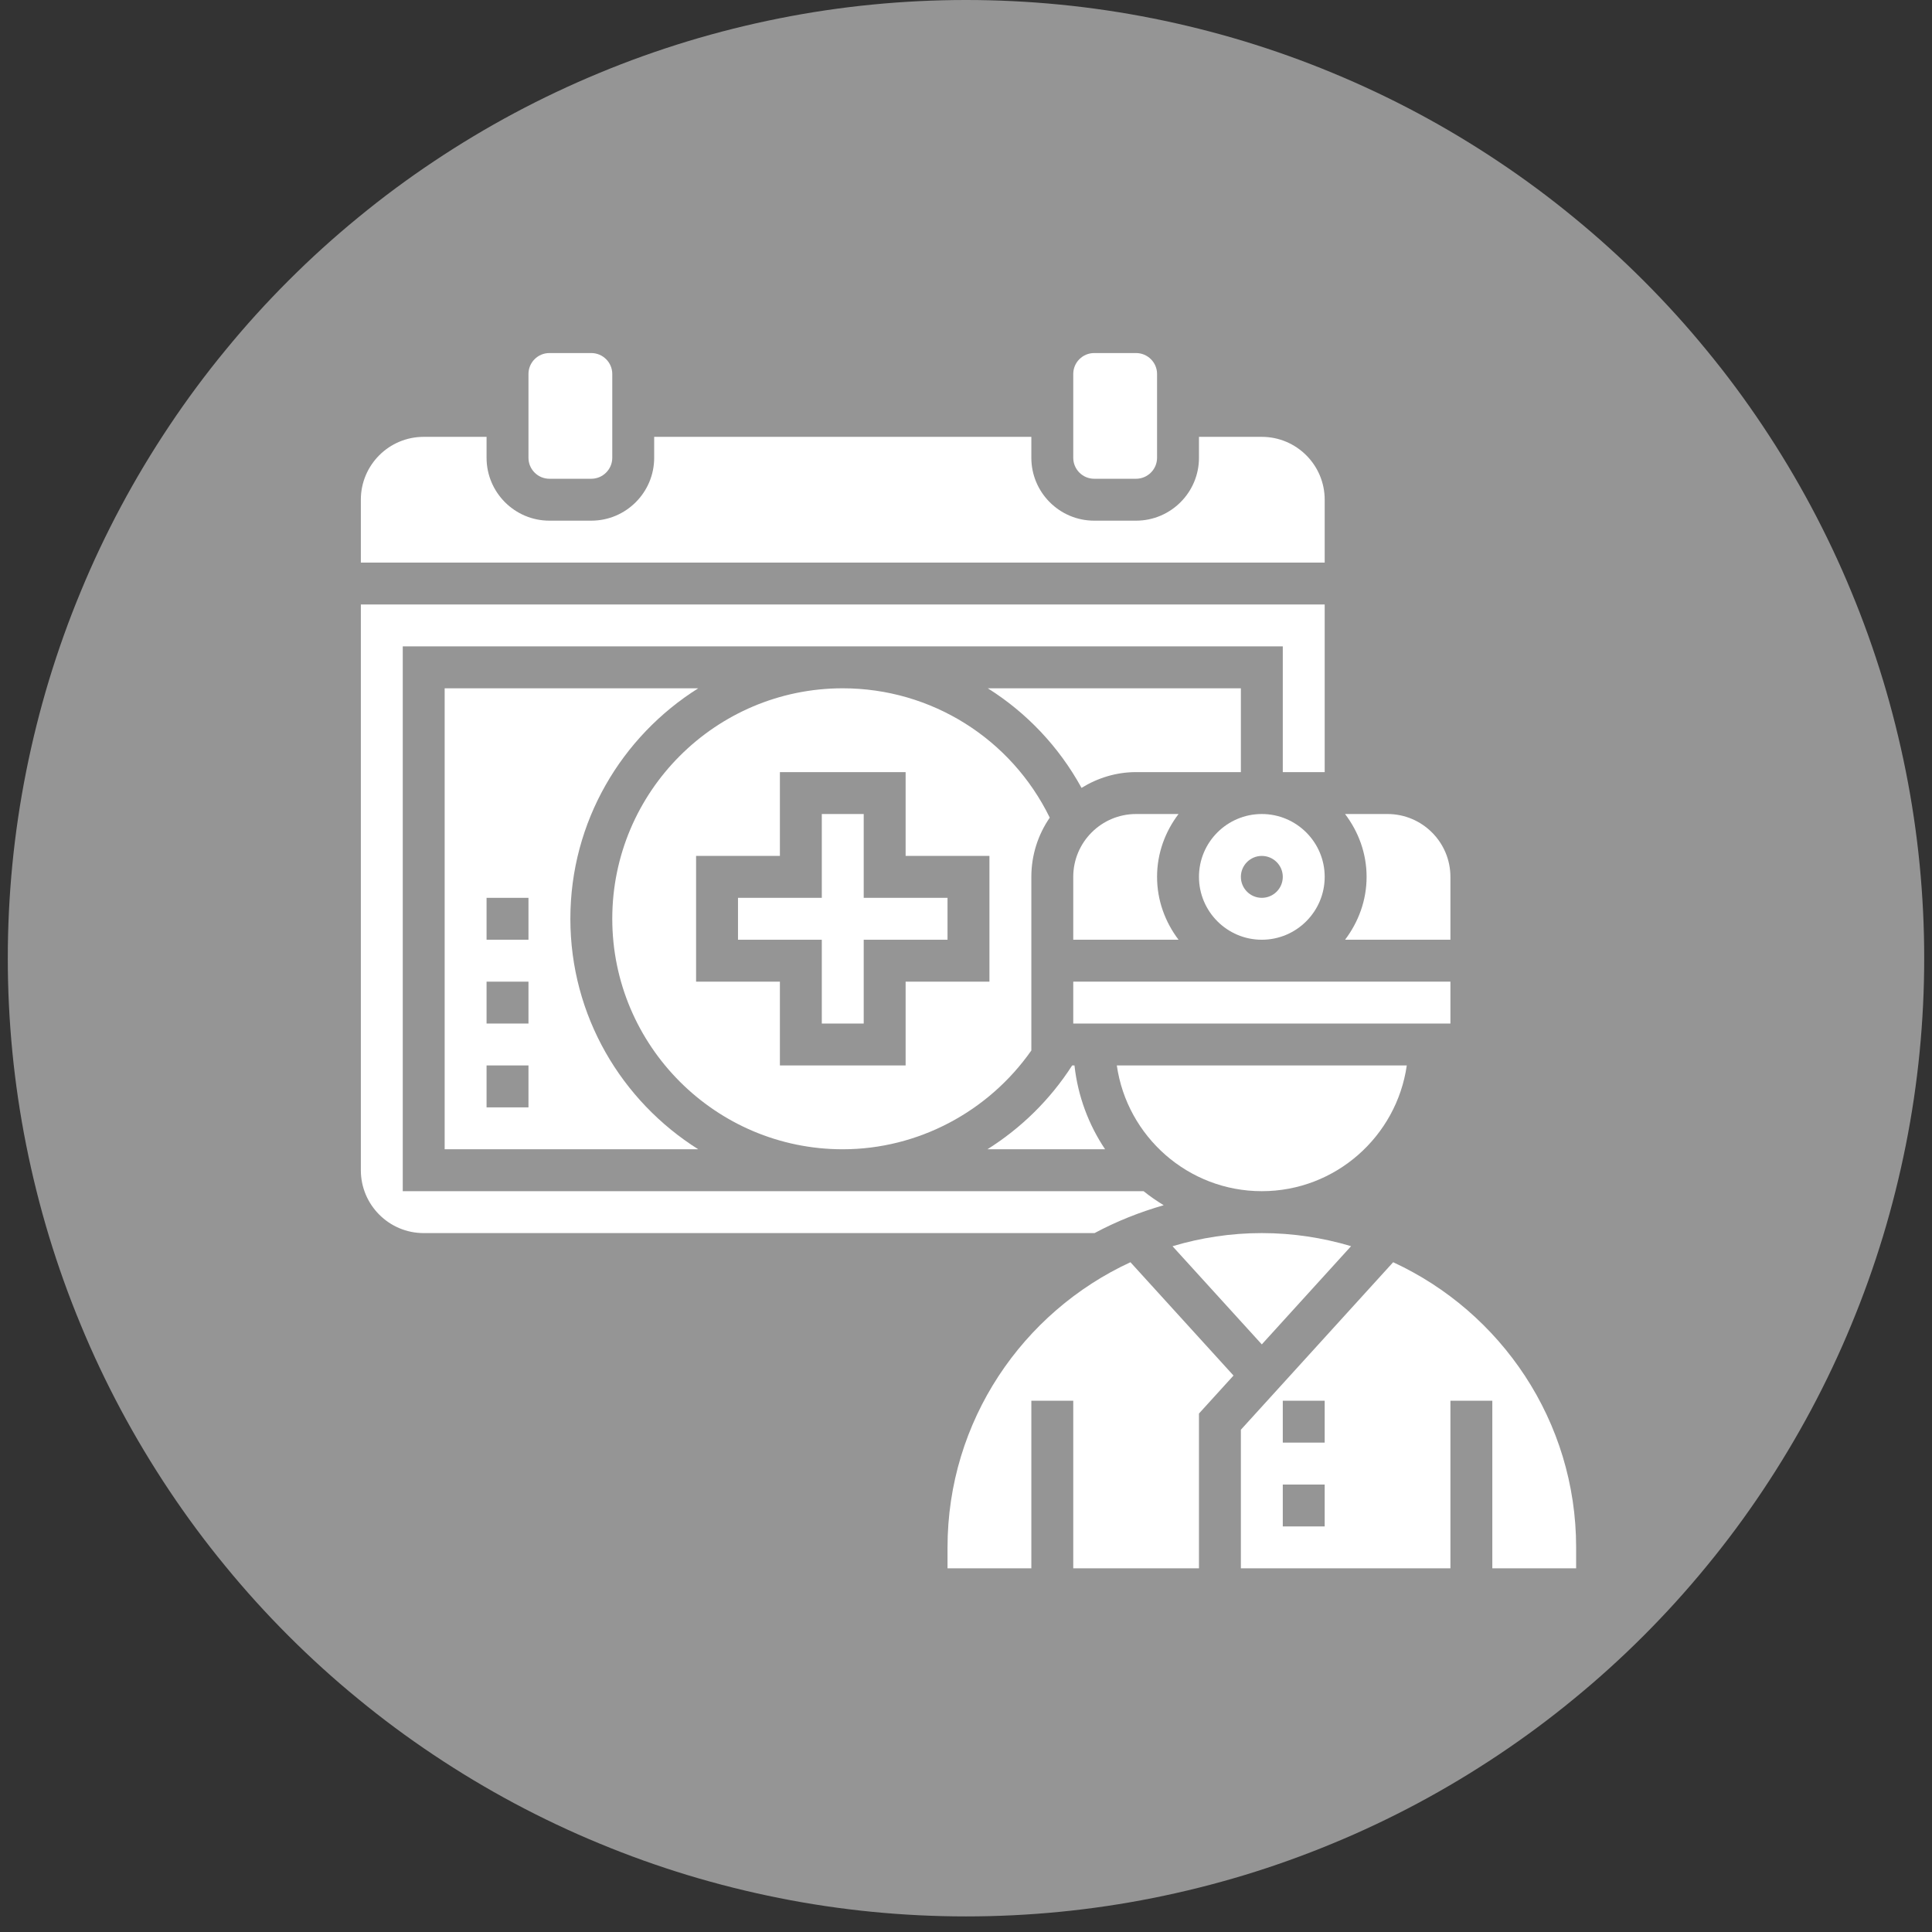 <?xml version="1.0" encoding="UTF-8"?><svg xmlns="http://www.w3.org/2000/svg" xmlns:xlink="http://www.w3.org/1999/xlink" contentScriptType="text/ecmascript" width="123pt" zoomAndPan="magnify" contentStyleType="text/css" viewBox="0 0 123 123" height="123pt" preserveAspectRatio="xMidYMid meet" version="1.2"><rect x="0" y="0" width="123" height="123" fill="#333333" stroke="none"/><defs><clipPath xml:id="clip1" id="clip1"><path d="M 0.496 0 L 122.504 0 L 122.504 122.008 L 0.496 122.008 Z M 0.496 0 "/></clipPath><clipPath xml:id="clip2" id="clip2"><path d="M 60 80 L 79 80 L 79 99.848 L 60 99.848 Z M 60 80 "/></clipPath><clipPath xml:id="clip3" id="clip3"><path d="M 22.973 38 L 85 38 L 85 79 L 22.973 79 Z M 22.973 38 "/></clipPath><clipPath xml:id="clip4" id="clip4"><path d="M 79 80 L 100.344 80 L 100.344 99.848 L 79 99.848 Z M 79 80 "/></clipPath><clipPath xml:id="clip5" id="clip5"><path d="M 22.973 27 L 85 27 L 85 36 L 22.973 36 Z M 22.973 27 "/></clipPath><clipPath xml:id="clip6" id="clip6"><path d="M 68 22.477 L 74 22.477 L 74 31 L 68 31 Z M 68 22.477 "/></clipPath><clipPath xml:id="clip7" id="clip7"><path d="M 33 22.477 L 39 22.477 L 39 31 L 33 31 Z M 33 22.477 "/></clipPath></defs><g xml:id="surface1" id="surface1"><g clip-rule="nonzero" clip-path="url(#clip1)"><path style=" stroke:none;fill-rule:nonzero;fill:rgb(58.429%,58.429%,58.429%);fill-opacity:1;" d="M 61.5 0 C 59.504 0 57.508 0.098 55.52 0.293 C 53.531 0.488 51.559 0.781 49.598 1.172 C 47.641 1.562 45.703 2.047 43.793 2.625 C 41.879 3.207 40 3.879 38.156 4.645 C 36.309 5.41 34.504 6.262 32.742 7.203 C 30.98 8.145 29.27 9.172 27.609 10.281 C 25.945 11.391 24.344 12.578 22.801 13.848 C 21.254 15.113 19.777 16.453 18.363 17.867 C 16.949 19.281 15.609 20.758 14.344 22.305 C 13.074 23.848 11.887 25.449 10.777 27.113 C 9.668 28.773 8.641 30.484 7.699 32.246 C 6.758 34.008 5.902 35.812 5.141 37.66 C 4.375 39.504 3.703 41.383 3.121 43.297 C 2.543 45.207 2.059 47.145 1.668 49.102 C 1.277 51.062 0.984 53.035 0.789 55.023 C 0.594 57.012 0.496 59.008 0.496 61.004 C 0.496 63.004 0.594 64.996 0.789 66.984 C 0.984 68.973 1.277 70.945 1.668 72.906 C 2.059 74.863 2.543 76.801 3.121 78.711 C 3.703 80.625 4.375 82.504 5.141 84.348 C 5.902 86.195 6.758 88 7.699 89.762 C 8.641 91.523 9.668 93.234 10.777 94.895 C 11.887 96.559 13.074 98.16 14.344 99.703 C 15.609 101.25 16.949 102.727 18.363 104.141 C 19.777 105.555 21.254 106.895 22.801 108.16 C 24.344 109.43 25.945 110.617 27.609 111.727 C 29.27 112.836 30.98 113.863 32.742 114.805 C 34.504 115.746 36.309 116.602 38.156 117.363 C 40 118.129 41.879 118.801 43.793 119.383 C 45.703 119.961 47.641 120.445 49.598 120.836 C 51.559 121.227 53.531 121.52 55.52 121.715 C 57.508 121.91 59.504 122.008 61.5 122.008 C 63.496 122.008 65.492 121.91 67.48 121.715 C 69.469 121.52 71.441 121.227 73.402 120.836 C 75.359 120.445 77.297 119.961 79.207 119.383 C 81.121 118.801 83 118.129 84.844 117.363 C 86.691 116.602 88.496 115.746 90.258 114.805 C 92.02 113.863 93.73 112.836 95.391 111.727 C 97.055 110.617 98.656 109.43 100.199 108.16 C 101.746 106.895 103.223 105.555 104.637 104.141 C 106.051 102.727 107.391 101.25 108.656 99.703 C 109.926 98.16 111.113 96.559 112.223 94.895 C 113.332 93.234 114.359 91.523 115.301 89.762 C 116.242 88 117.098 86.195 117.859 84.348 C 118.625 82.504 119.297 80.625 119.879 78.711 C 120.457 76.801 120.941 74.863 121.332 72.906 C 121.723 70.945 122.016 68.973 122.211 66.984 C 122.406 64.996 122.504 63.004 122.504 61.004 C 122.504 59.008 122.406 57.012 122.211 55.023 C 122.016 53.035 121.723 51.062 121.332 49.102 C 120.941 47.145 120.457 45.207 119.879 43.297 C 119.297 41.383 118.625 39.504 117.859 37.66 C 117.098 35.812 116.242 34.008 115.301 32.246 C 114.359 30.484 113.332 28.773 112.223 27.113 C 111.113 25.449 109.926 23.848 108.656 22.305 C 107.391 20.758 106.051 19.281 104.637 17.867 C 103.223 16.453 101.746 15.113 100.199 13.848 C 98.656 12.578 97.055 11.391 95.391 10.281 C 93.73 9.172 92.02 8.145 90.258 7.203 C 88.496 6.262 86.691 5.41 84.844 4.645 C 83 3.879 81.121 3.207 79.207 2.625 C 77.297 2.047 75.359 1.562 73.402 1.172 C 71.441 0.781 69.469 0.488 67.48 0.293 C 65.492 0.098 63.496 0 61.5 0 Z M 61.5 0 "/></g><path style=" stroke:none;fill-rule:nonzero;fill:rgb(100%,100%,100%);fill-opacity:1;" d="M 76.332 55.824 C 76.332 58.031 78.125 59.828 80.332 59.828 C 82.539 59.828 84.336 58.031 84.336 55.824 C 84.336 53.617 82.539 51.824 80.332 51.824 C 78.125 51.824 76.332 53.617 76.332 55.824 Z M 80.332 54.492 C 81.07 54.492 81.668 55.09 81.668 55.824 C 81.668 56.562 81.07 57.16 80.332 57.16 C 79.598 57.16 79 56.562 79 55.824 C 79 55.09 79.598 54.492 80.332 54.492 Z M 80.332 54.492 "/><path style=" stroke:none;fill-rule:nonzero;fill:rgb(100%,100%,100%);fill-opacity:1;" d="M 36.312 58.492 C 36.312 52.312 39.57 46.891 44.453 43.82 L 28.309 43.82 L 28.309 73.168 L 44.453 73.168 C 39.57 70.094 36.312 64.676 36.312 58.492 Z M 33.645 70.5 L 30.977 70.5 L 30.977 67.832 L 33.645 67.832 Z M 33.645 65.164 L 30.977 65.164 L 30.977 62.496 L 33.645 62.496 Z M 33.645 59.828 L 30.977 59.828 L 30.977 57.16 L 33.645 57.16 Z M 33.645 59.828 "/><path style=" stroke:none;fill-rule:nonzero;fill:rgb(100%,100%,100%);fill-opacity:1;" d="M 52.32 65.164 L 54.988 65.164 L 54.988 59.828 L 60.324 59.828 L 60.324 57.16 L 54.988 57.16 L 54.988 51.824 L 52.32 51.824 L 52.32 57.16 L 46.984 57.16 L 46.984 59.828 L 52.32 59.828 Z M 52.32 65.164 "/><path style=" stroke:none;fill-rule:nonzero;fill:rgb(100%,100%,100%);fill-opacity:1;" d="M 68.855 50.16 C 69.867 49.535 71.051 49.156 72.328 49.156 L 79 49.156 L 79 43.82 L 62.887 43.82 C 65.348 45.367 67.414 47.531 68.855 50.16 Z M 68.855 50.16 "/><path style=" stroke:none;fill-rule:nonzero;fill:rgb(100%,100%,100%);fill-opacity:1;" d="M 68.328 65.164 L 92.34 65.164 L 92.34 62.496 L 68.328 62.496 Z M 68.328 65.164 "/><path style=" stroke:none;fill-rule:nonzero;fill:rgb(100%,100%,100%);fill-opacity:1;" d="M 65.66 66.879 L 65.66 55.824 C 65.66 54.426 66.094 53.129 66.832 52.055 C 64.379 47.031 59.293 43.82 53.652 43.82 C 45.562 43.82 38.98 50.402 38.98 58.492 C 38.98 66.582 45.562 73.168 53.652 73.168 C 58.449 73.168 62.93 70.773 65.66 66.879 Z M 44.316 62.496 L 44.316 54.492 L 49.652 54.492 L 49.652 49.156 L 57.656 49.156 L 57.656 54.492 L 62.992 54.492 L 62.992 62.496 L 57.656 62.496 L 57.656 67.832 L 49.652 67.832 L 49.652 62.496 Z M 44.316 62.496 "/><path style=" stroke:none;fill-rule:nonzero;fill:rgb(100%,100%,100%);fill-opacity:1;" d="M 74.648 79.34 L 80.332 85.59 L 86.016 79.336 C 84.211 78.801 82.309 78.504 80.332 78.504 C 78.355 78.504 76.453 78.801 74.648 79.34 Z M 74.648 79.34 "/><path style=" stroke:none;fill-rule:nonzero;fill:rgb(100%,100%,100%);fill-opacity:1;" d="M 72.328 51.824 C 70.121 51.824 68.328 53.617 68.328 55.824 L 68.328 59.828 L 75.031 59.828 C 74.184 58.707 73.664 57.332 73.664 55.824 C 73.664 54.316 74.184 52.941 75.031 51.824 Z M 72.328 51.824 "/><path style=" stroke:none;fill-rule:nonzero;fill:rgb(100%,100%,100%);fill-opacity:1;" d="M 89.562 67.832 L 71.102 67.832 C 71.75 72.348 75.637 75.836 80.332 75.836 C 85.027 75.836 88.914 72.348 89.562 67.832 Z M 89.562 67.832 "/><g clip-rule="nonzero" clip-path="url(#clip2)"><path style=" stroke:none;fill-rule:nonzero;fill:rgb(100%,100%,100%);fill-opacity:1;" d="M 60.324 98.512 L 60.324 99.848 L 65.66 99.848 L 65.66 89.176 L 68.328 89.176 L 68.328 99.848 L 76.332 99.848 L 76.332 89.992 L 78.531 87.574 L 71.969 80.359 C 65.105 83.531 60.324 90.465 60.324 98.512 Z M 60.324 98.512 "/></g><path style=" stroke:none;fill-rule:nonzero;fill:rgb(100%,100%,100%);fill-opacity:1;" d="M 92.34 59.828 L 92.34 55.824 C 92.34 53.617 90.543 51.824 88.336 51.824 L 85.633 51.824 C 86.48 52.941 87.004 54.316 87.004 55.824 C 87.004 57.332 86.48 58.707 85.633 59.828 Z M 92.34 59.828 "/><g clip-rule="nonzero" clip-path="url(#clip3)"><path style=" stroke:none;fill-rule:nonzero;fill:rgb(100%,100%,100%);fill-opacity:1;" d="M 74.086 76.73 C 73.641 76.457 73.207 76.16 72.805 75.836 L 25.641 75.836 L 25.641 41.152 L 81.668 41.152 L 81.668 49.156 L 84.336 49.156 L 84.336 38.484 L 22.973 38.484 L 22.973 74.5 C 22.973 76.707 24.766 78.504 26.973 78.504 L 69.684 78.504 C 71.07 77.762 72.547 77.172 74.086 76.73 Z M 74.086 76.73 "/></g><g clip-rule="nonzero" clip-path="url(#clip4)"><path style=" stroke:none;fill-rule:nonzero;fill:rgb(100%,100%,100%);fill-opacity:1;" d="M 88.695 80.359 L 79 91.023 L 79 99.848 L 92.34 99.848 L 92.34 89.176 L 95.008 89.176 L 95.008 99.848 L 100.344 99.848 L 100.344 98.512 C 100.344 90.465 95.559 83.531 88.695 80.359 Z M 84.336 97.18 L 81.668 97.18 L 81.668 94.512 L 84.336 94.512 Z M 84.336 91.844 L 81.668 91.844 L 81.668 89.176 L 84.336 89.176 Z M 84.336 91.844 "/></g><path style=" stroke:none;fill-rule:nonzero;fill:rgb(100%,100%,100%);fill-opacity:1;" d="M 68.406 67.832 L 68.258 67.832 C 66.859 70.012 65.008 71.82 62.863 73.168 L 70.355 73.168 C 69.309 71.605 68.621 69.789 68.406 67.832 Z M 68.406 67.832 "/><g clip-rule="nonzero" clip-path="url(#clip5)"><path style=" stroke:none;fill-rule:nonzero;fill:rgb(100%,100%,100%);fill-opacity:1;" d="M 84.336 31.812 C 84.336 29.605 82.539 27.812 80.332 27.812 L 76.332 27.812 L 76.332 29.145 C 76.332 31.352 74.535 33.148 72.328 33.148 L 69.66 33.148 C 67.453 33.148 65.66 31.352 65.66 29.145 L 65.66 27.812 L 41.648 27.812 L 41.648 29.145 C 41.648 31.352 39.852 33.148 37.645 33.148 L 34.977 33.148 C 32.77 33.148 30.977 31.352 30.977 29.145 L 30.977 27.812 L 26.973 27.812 C 24.766 27.812 22.973 29.605 22.973 31.812 L 22.973 35.816 L 84.336 35.816 Z M 84.336 31.812 "/></g><g clip-rule="nonzero" clip-path="url(#clip6)"><path style=" stroke:none;fill-rule:nonzero;fill:rgb(100%,100%,100%);fill-opacity:1;" d="M 69.66 30.48 L 72.328 30.48 C 73.062 30.48 73.664 29.879 73.664 29.145 L 73.664 23.809 C 73.664 23.074 73.062 22.477 72.328 22.477 L 69.66 22.477 C 68.926 22.477 68.328 23.074 68.328 23.809 L 68.328 29.145 C 68.328 29.879 68.926 30.48 69.66 30.48 Z M 69.66 30.48 "/></g><g clip-rule="nonzero" clip-path="url(#clip7)"><path style=" stroke:none;fill-rule:nonzero;fill:rgb(100%,100%,100%);fill-opacity:1;" d="M 34.977 30.48 L 37.645 30.48 C 38.379 30.48 38.98 29.879 38.98 29.145 L 38.98 23.809 C 38.98 23.074 38.379 22.477 37.645 22.477 L 34.977 22.477 C 34.242 22.477 33.645 23.074 33.645 23.809 L 33.645 29.145 C 33.645 29.879 34.242 30.48 34.977 30.48 Z M 34.977 30.48 "/></g></g></svg>
